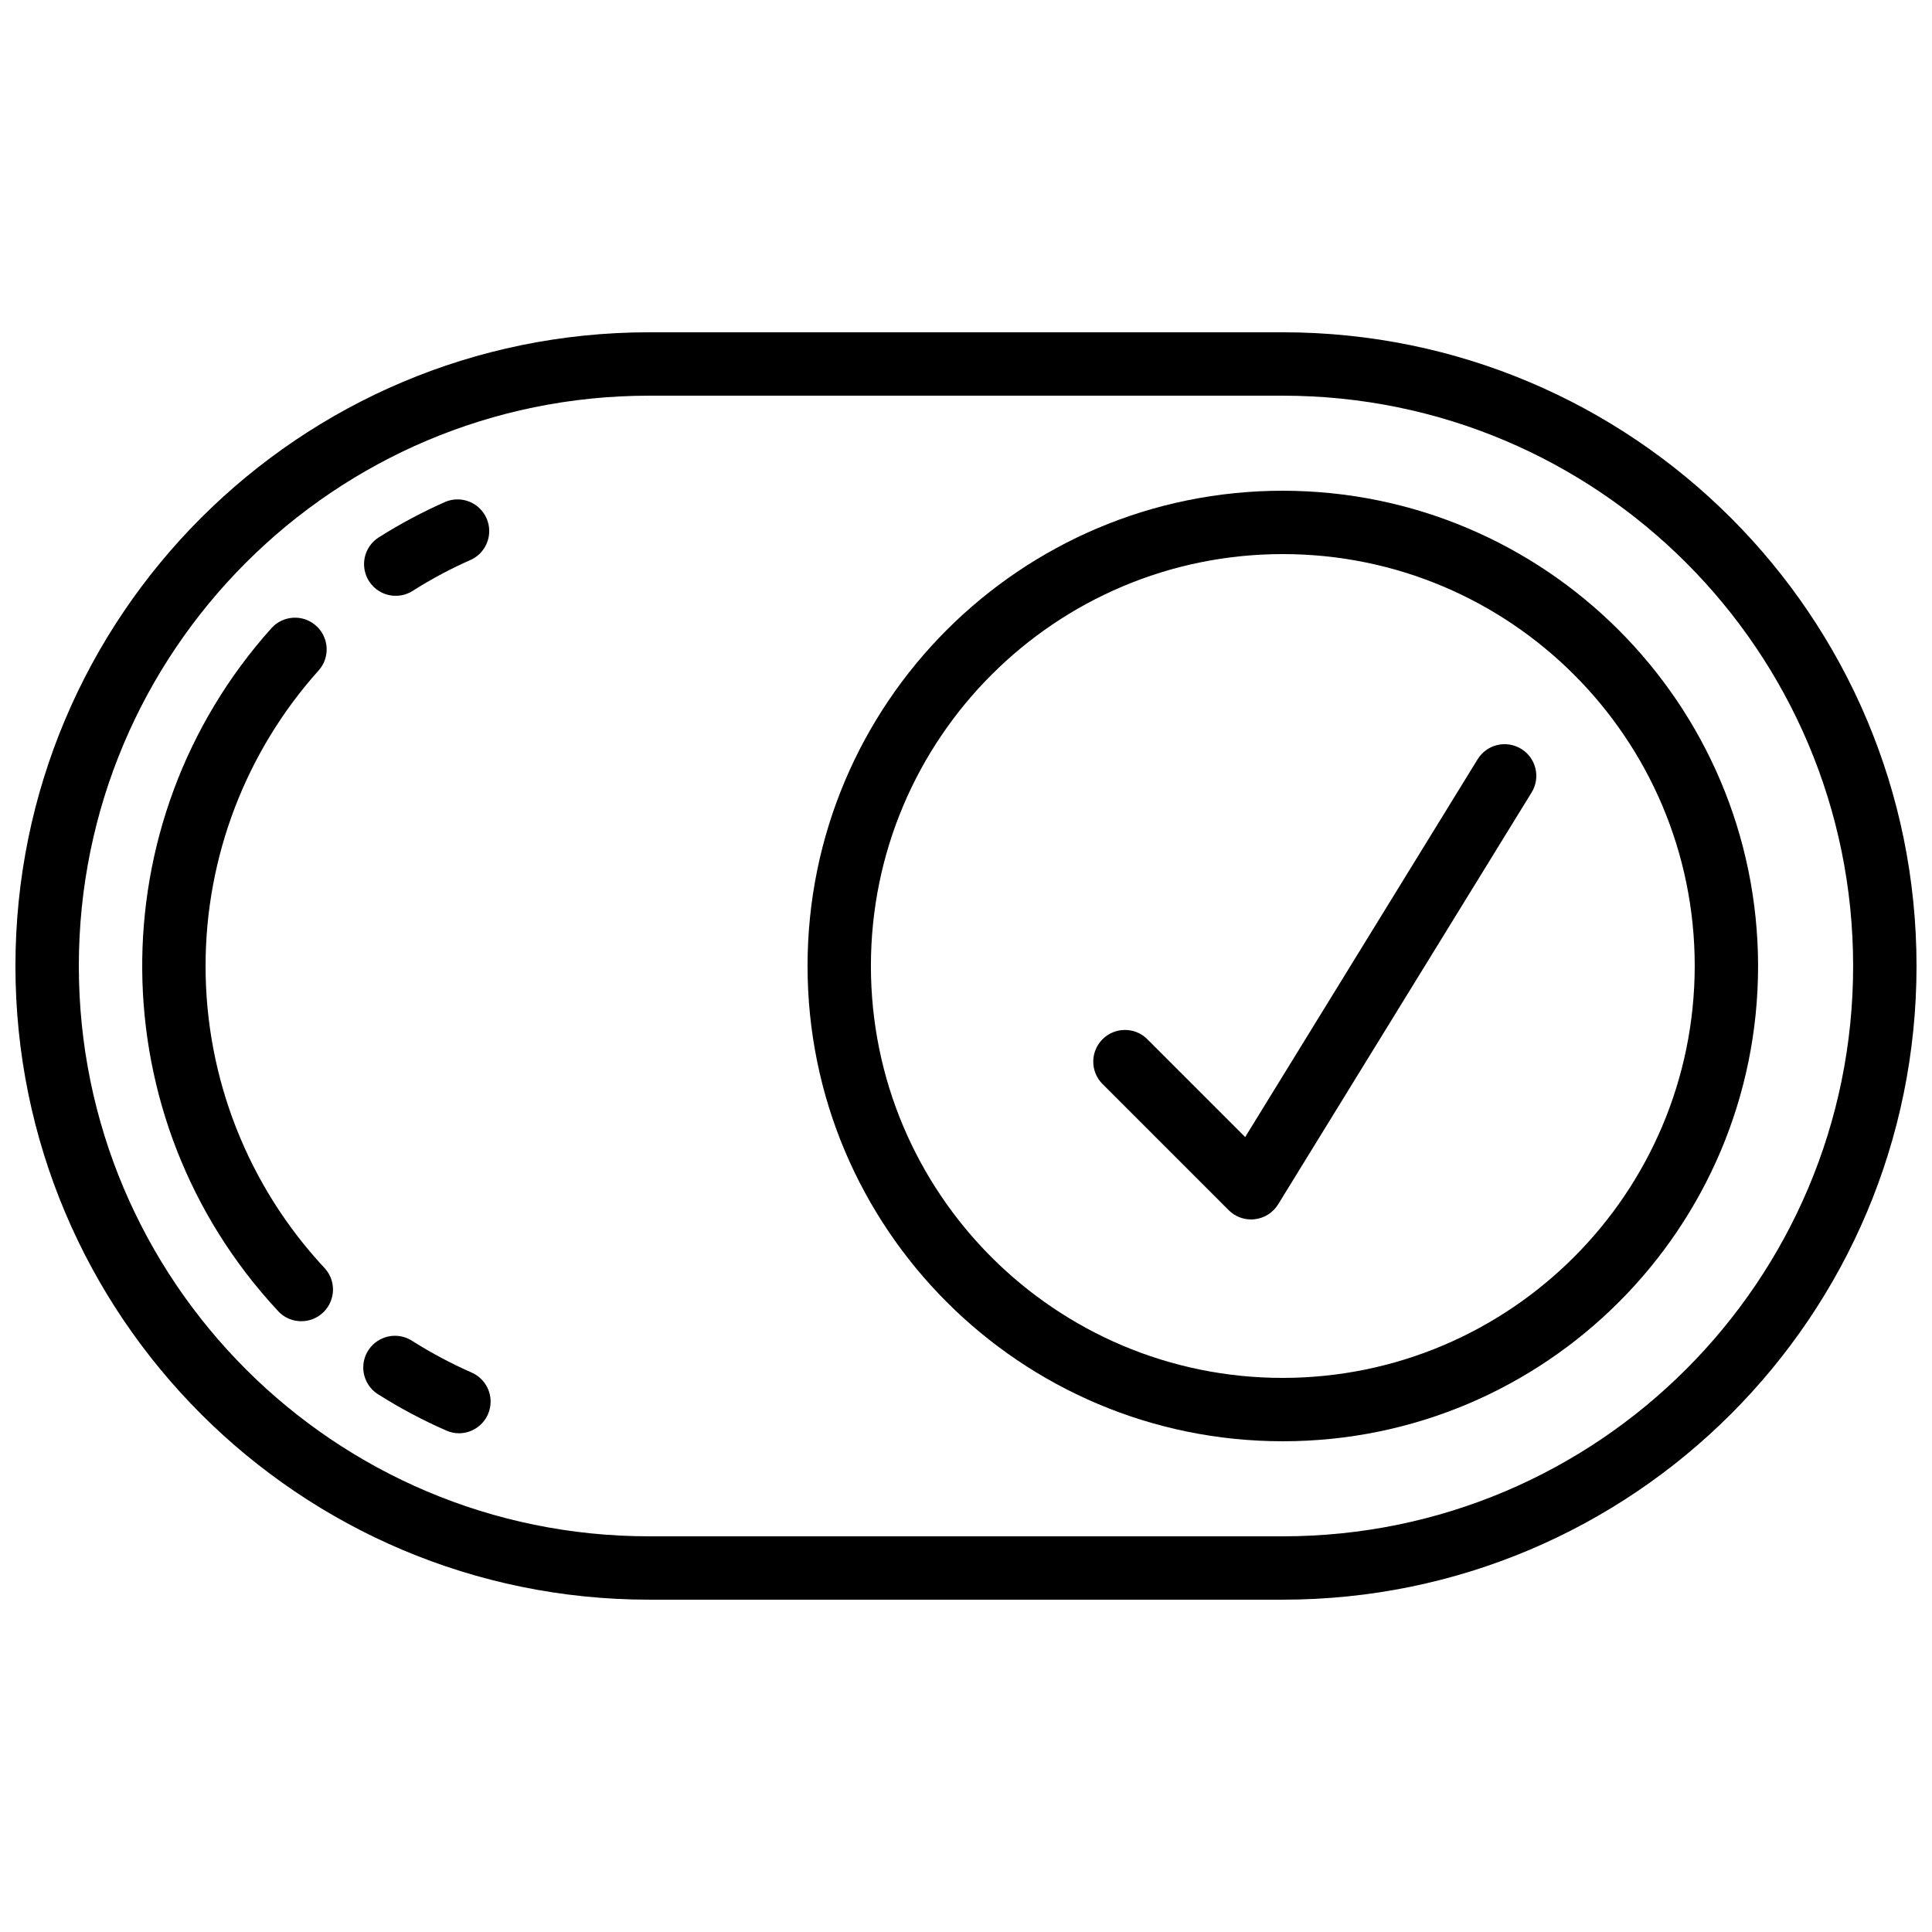 <?xml version="1.0" encoding="UTF-8"?>
<!-- Uploaded to: ICON Repo, www.iconrepo.com, Generator: ICON Repo Mixer Tools -->
<svg width="800px" height="800px" version="1.1" viewBox="144 144 512 512" xmlns="http://www.w3.org/2000/svg">
 <defs>
  <clipPath id="a">
   <path d="m148.09 232h503.81v336h-503.81z"/>
  </clipPath>
 </defs>
 <g clip-path="url(#a)">
  <path d="m483.96 232.06h-167.93c-92.75 0-167.94 75.188-167.94 167.94 0 92.746 75.188 167.93 167.94 167.93h167.93c92.75 0 167.94-75.188 167.94-167.93 0-92.75-75.188-167.94-167.94-167.94zm0 319.08h-167.93c-83.477 0-151.14-67.668-151.14-151.14 0-83.477 67.668-151.14 151.14-151.14h167.93c83.477 0 151.14 67.668 151.14 151.14 0 83.473-67.668 151.14-151.14 151.14z"/>
 </g>
 <path d="m483.96 274.05c-69.559 0-125.95 56.391-125.95 125.95 0 69.559 56.391 125.95 125.95 125.95 69.562 0 125.95-56.391 125.95-125.95-0.078-69.531-56.422-125.88-125.95-125.95zm0 235.11c-60.285 0-109.16-48.871-109.16-109.16 0-60.289 48.871-109.16 109.16-109.16 60.289 0 109.16 48.871 109.16 109.16-0.07 60.258-48.898 109.09-109.16 109.16z"/>
 <path d="m262.29 276.88c-6.203 2.723-12.191 5.91-17.918 9.531-3.148 2-4.598 5.84-3.562 9.422 1.039 3.586 4.316 6.055 8.047 6.062 1.59 0.004 3.152-0.449 4.492-1.301 5.004-3.176 10.242-5.965 15.668-8.348 3.992-2 5.719-6.777 3.93-10.871-1.789-4.09-6.465-6.066-10.645-4.496z"/>
 <path d="m198.48 400c-0.004-28.93 10.68-56.84 30-78.367 3.043-3.461 2.727-8.727-0.707-11.801-3.434-3.074-8.699-2.805-11.805 0.598-46.297 51.617-45.625 130.01 1.547 180.82 2.008 2.312 5.117 3.344 8.113 2.695 2.992-0.648 5.394-2.875 6.269-5.812 0.871-2.934 0.078-6.113-2.074-8.293-20.164-21.695-31.367-50.227-31.344-79.844z"/>
 <path d="m269.01 507.75c-5.426-2.387-10.664-5.172-15.676-8.336-2.535-1.695-5.789-1.883-8.5-0.488-2.715 1.391-4.457 4.144-4.559 7.191-0.102 3.047 1.457 5.91 4.074 7.477 5.731 3.625 11.73 6.809 17.941 9.523 1.059 0.469 2.203 0.715 3.359 0.715 3.965-0.016 7.379-2.801 8.191-6.68 0.812-3.883-1.203-7.801-4.832-9.402z"/>
 <path d="m547.14 342.46c-1.898-1.168-4.18-1.535-6.348-1.02-2.168 0.52-4.039 1.875-5.207 3.773l-61.598 100.12-26.031-26.027c-3.293-3.184-8.531-3.137-11.77 0.102-3.238 3.238-3.285 8.477-0.102 11.77l33.586 33.59c1.574 1.543 3.691 2.402 5.894 2.398 0.324 0.004 0.652-0.016 0.973-0.059 2.555-0.297 4.832-1.746 6.18-3.938l67.176-109.16c1.168-1.895 1.535-4.18 1.016-6.348-0.516-2.164-1.871-4.039-3.769-5.203z"/>
</svg>
